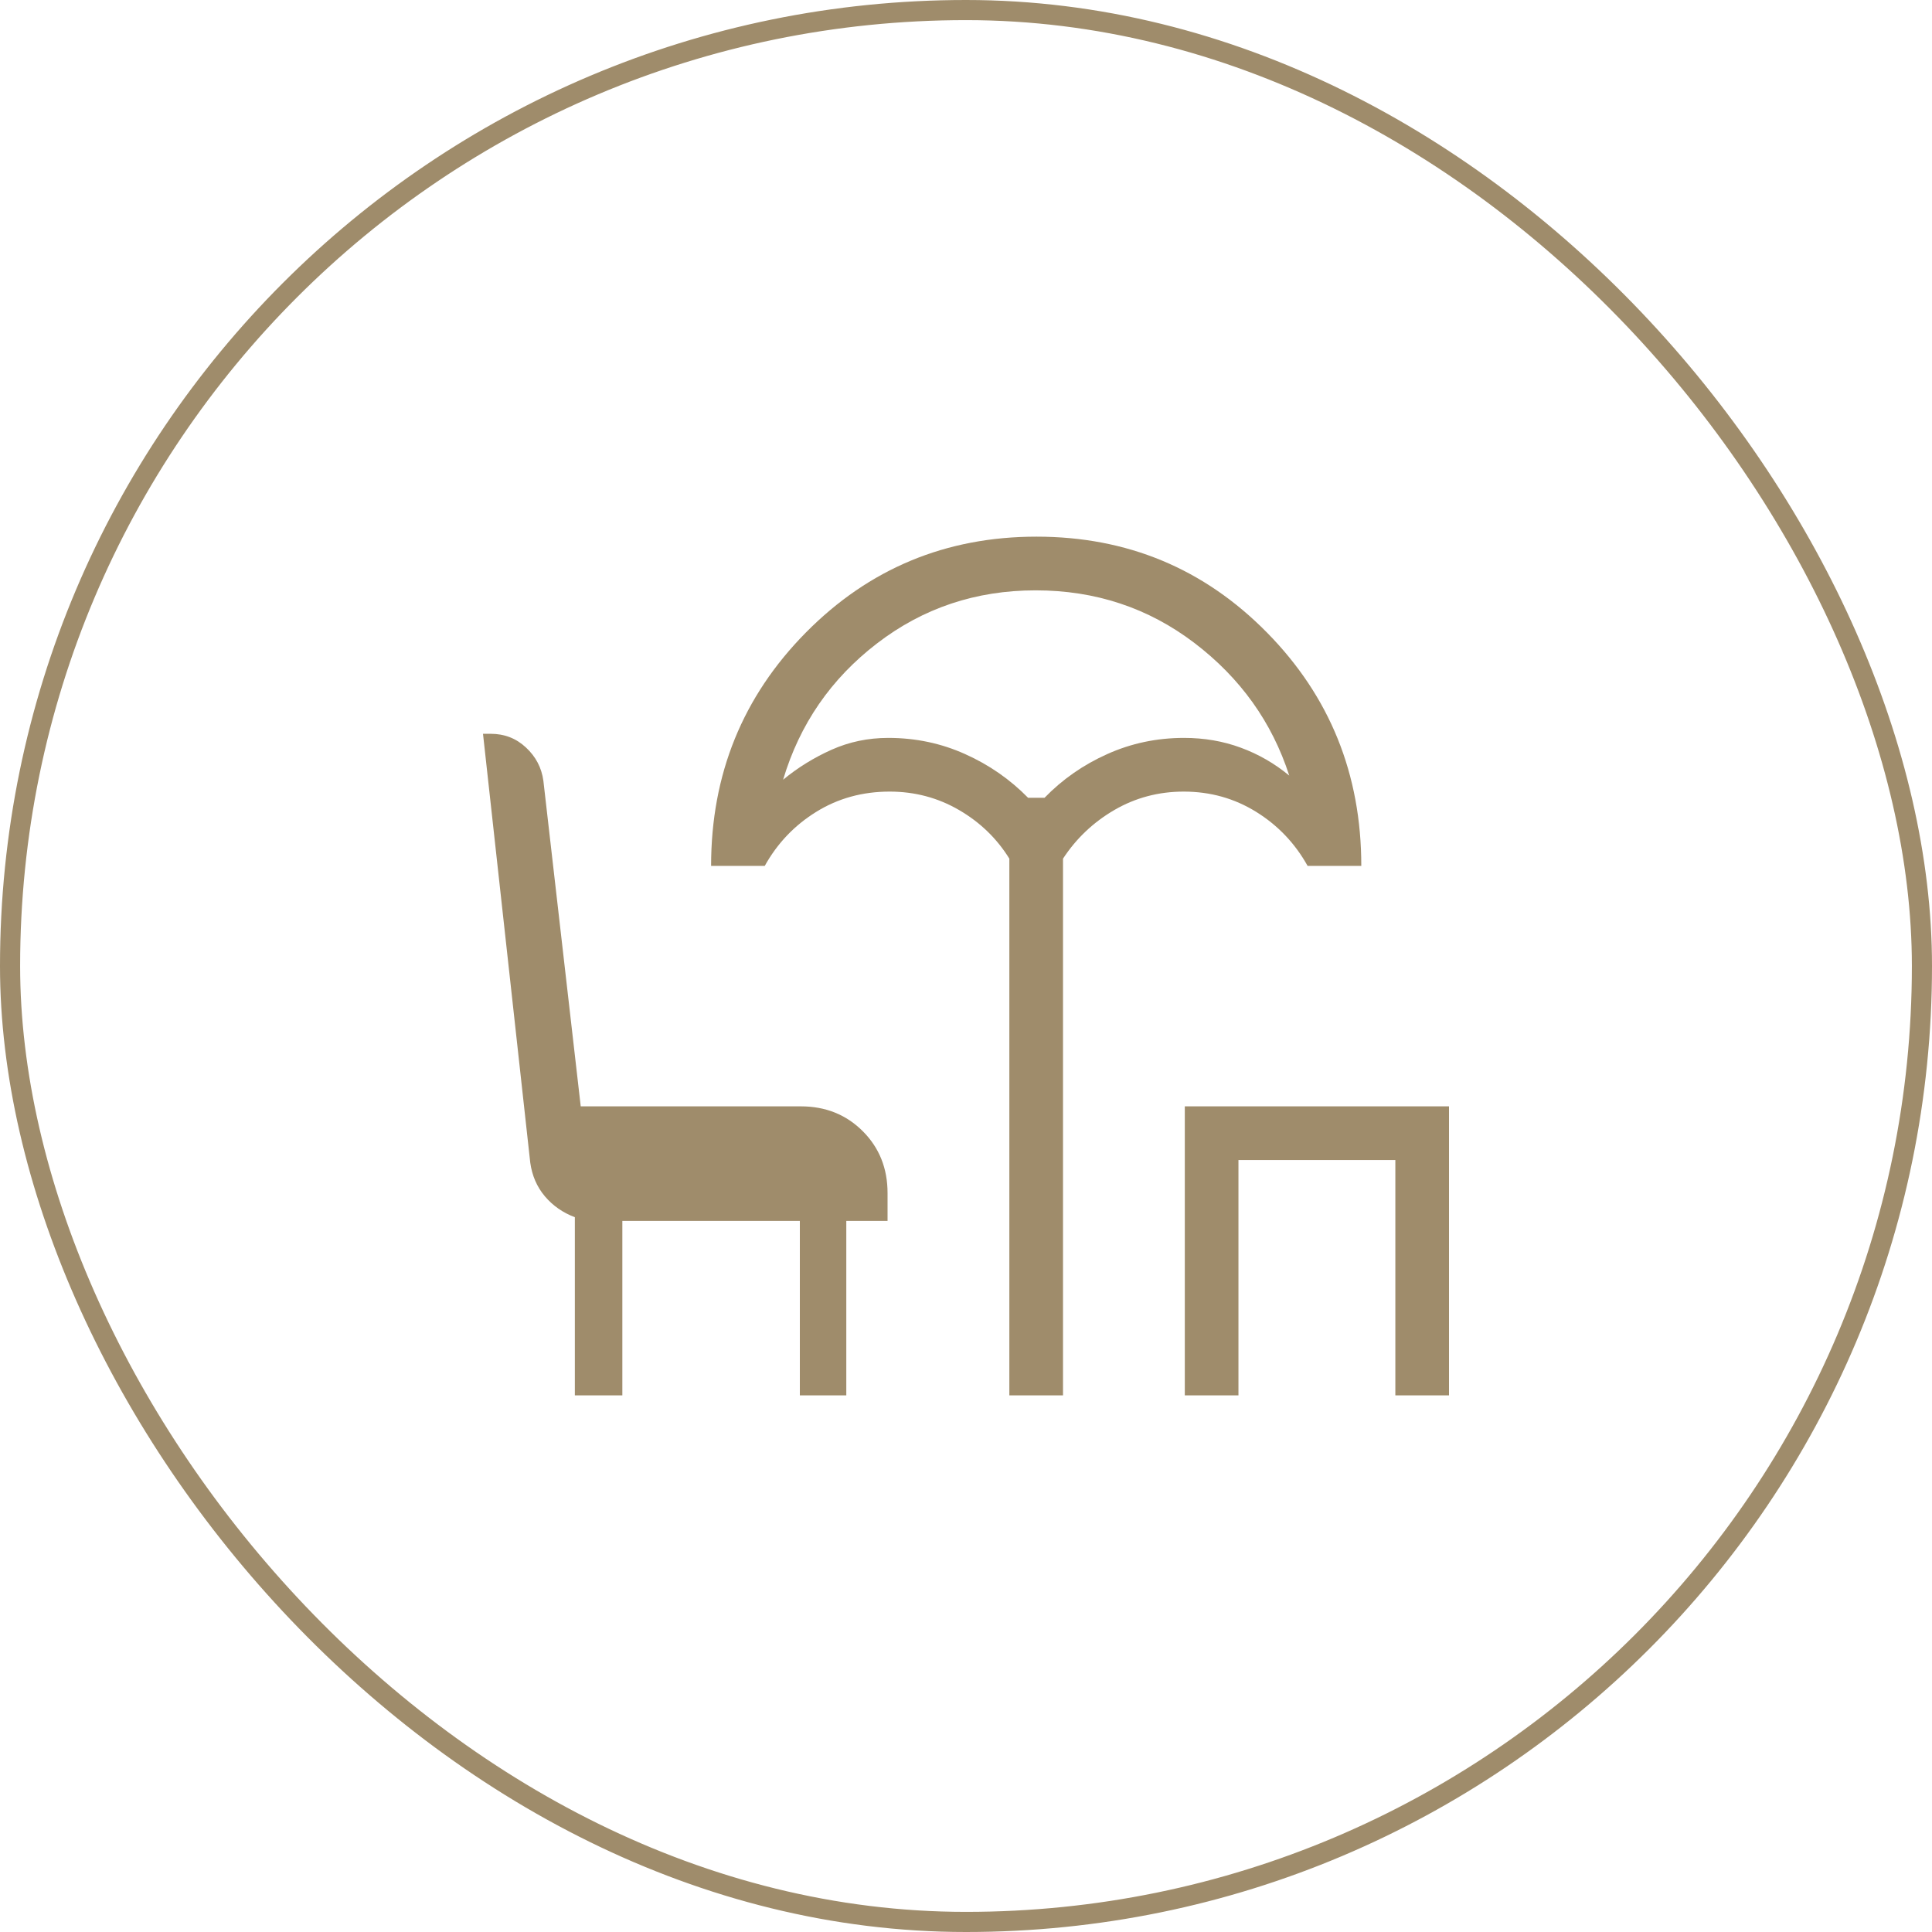 <svg xmlns="http://www.w3.org/2000/svg" width="48" height="48" viewBox="0 0 48 48" fill="none"><rect x="0.25" y="0.25" width="47.5" height="47.5" rx="23.75" stroke="#9F8C6B" stroke-width="0.5"></rect><mask id="mask0_595_103" style="mask-type:alpha" maskUnits="userSpaceOnUse" x="8" y="8" width="32" height="32"><rect x="8" y="8" width="32" height="32" fill="#D9D9D9"></rect></mask><g mask="url(#mask0_595_103)"><path d="M25.077 34.667V21.333C24.766 20.831 24.348 20.427 23.824 20.123C23.3 19.819 22.726 19.667 22.103 19.667C21.427 19.667 20.819 19.835 20.278 20.171C19.737 20.506 19.311 20.954 19 21.513H17.667C17.667 19.238 18.451 17.306 20.02 15.717C21.589 14.128 23.5 13.333 25.752 13.333C28.005 13.333 29.912 14.127 31.476 15.714C33.039 17.301 33.821 19.234 33.821 21.513H32.487C32.176 20.954 31.75 20.506 31.21 20.171C30.669 19.835 30.069 19.667 29.41 19.667C28.786 19.667 28.212 19.819 27.688 20.123C27.165 20.427 26.739 20.831 26.41 21.333V34.667H25.077ZM25.543 19.821H25.951C26.394 19.364 26.913 19.002 27.509 18.735C28.105 18.467 28.741 18.333 29.418 18.333C29.919 18.333 30.389 18.414 30.827 18.576C31.265 18.737 31.667 18.968 32.031 19.269C31.602 17.941 30.815 16.842 29.672 15.972C28.528 15.102 27.214 14.667 25.731 14.667C24.247 14.667 22.933 15.106 21.79 15.985C20.646 16.863 19.868 17.992 19.456 19.372C19.821 19.071 20.222 18.823 20.66 18.627C21.099 18.431 21.568 18.333 22.069 18.333C22.746 18.333 23.383 18.467 23.978 18.735C24.574 19.002 25.095 19.364 25.543 19.821ZM29.436 34.667V27.487H36V34.667H34.667V28.821H30.769V34.667H29.436ZM14.282 34.667V30.241C13.985 30.13 13.737 29.957 13.538 29.723C13.34 29.489 13.219 29.209 13.174 28.885L12 18.231H12.192C12.533 18.231 12.824 18.344 13.068 18.572C13.312 18.799 13.456 19.074 13.5 19.397L14.428 27.487H19.897C20.511 27.487 21.024 27.693 21.435 28.104C21.846 28.515 22.051 29.027 22.051 29.641V30.333H21.026V34.667H19.872V30.333H15.462V34.667H14.282Z" fill="#9F8C6B"></path></g></svg>